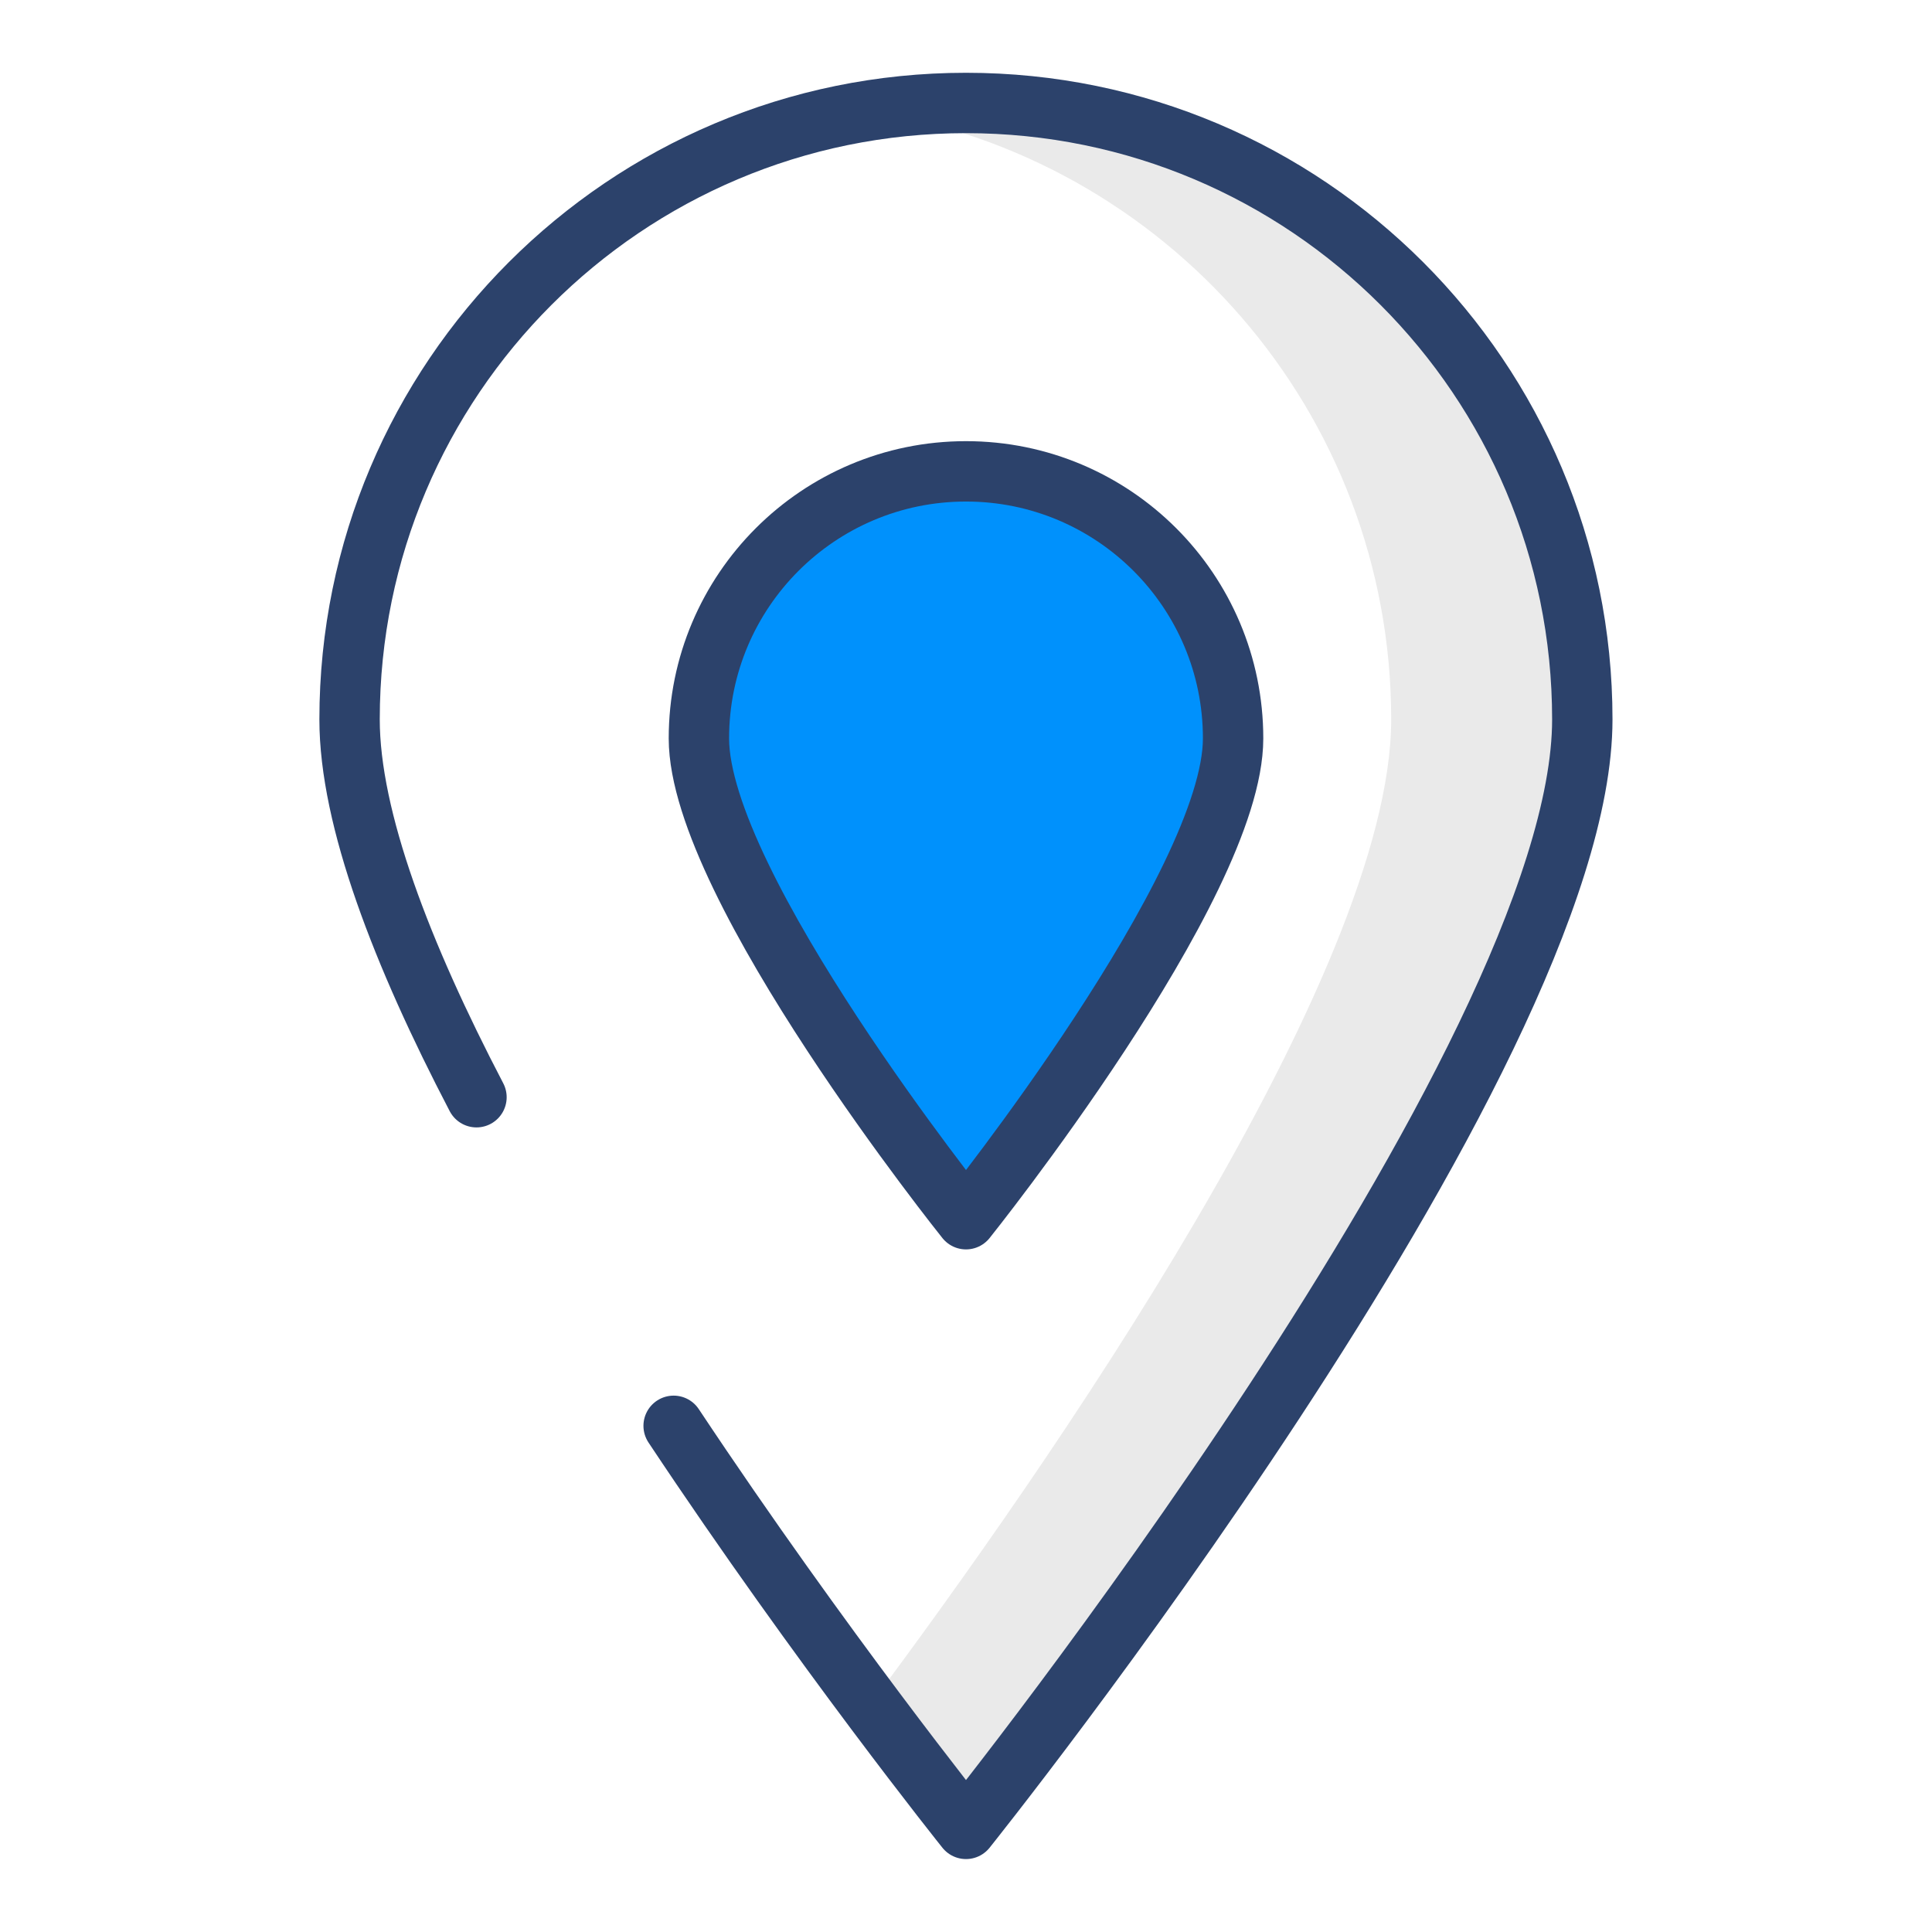 <?xml version="1.0" encoding="UTF-8" standalone="no"?> <svg xmlns="http://www.w3.org/2000/svg" xmlns:xlink="http://www.w3.org/1999/xlink" xmlns:serif="http://www.serif.com/" width="100%" height="100%" viewBox="0 0 64 64" version="1.1" xml:space="preserve" style="fill-rule:evenodd;clip-rule:evenodd;stroke-linecap:round;stroke-linejoin:round;stroke-miterlimit:10;"> <g id="Layer_x0020_1" transform="matrix(-1,-1.22465e-16,1.22465e-16,-1,64,64)"> <g id="_2457183809920"> <g> <path d="M17.915,40.169C17.915,31.699 29.434,15.219 35.167,7.539C33.265,4.993 32,3.416 32,3.416C32,3.416 11.58,28.889 11.58,40.169C11.58,51.444 20.721,60.584 32,60.584C33.082,60.584 34.131,60.475 35.167,60.316C25.397,58.791 17.915,50.366 17.915,40.169Z" style="fill:rgb(234,234,234);fill-rule:nonzero;"></path> <path d="M48.216,27.653C50.68,32.374 52.42,36.875 52.42,40.169C52.42,51.444 43.275,60.589 32,60.589C20.721,60.589 11.584,51.444 11.584,40.169C11.584,28.889 32,3.416 32,3.416C32,3.416 36.761,9.356 41.685,16.768" style="fill:none;stroke:rgb(44,66,107);stroke-width:2px;"></path> <path d="M40.848,39.539C40.848,44.426 36.887,48.386 32,48.386C27.113,48.386 23.152,44.426 23.152,39.539C23.152,34.651 32,23.612 32,23.612C32,23.612 40.848,34.651 40.848,39.539Z" style="fill:rgb(0,145,252);fill-rule:nonzero;"></path> <path d="M40.848,39.539C40.848,44.426 36.887,48.386 32,48.386C27.113,48.386 23.152,44.426 23.152,39.539C23.152,34.651 32,23.612 32,23.612C32,23.612 40.848,34.651 40.848,39.539Z" style="fill:none;stroke:rgb(44,66,107);stroke-width:2px;"></path> </g> <rect x="0" y="0" width="64" height="64" style="fill:none;"></rect> </g> </g> </svg> 